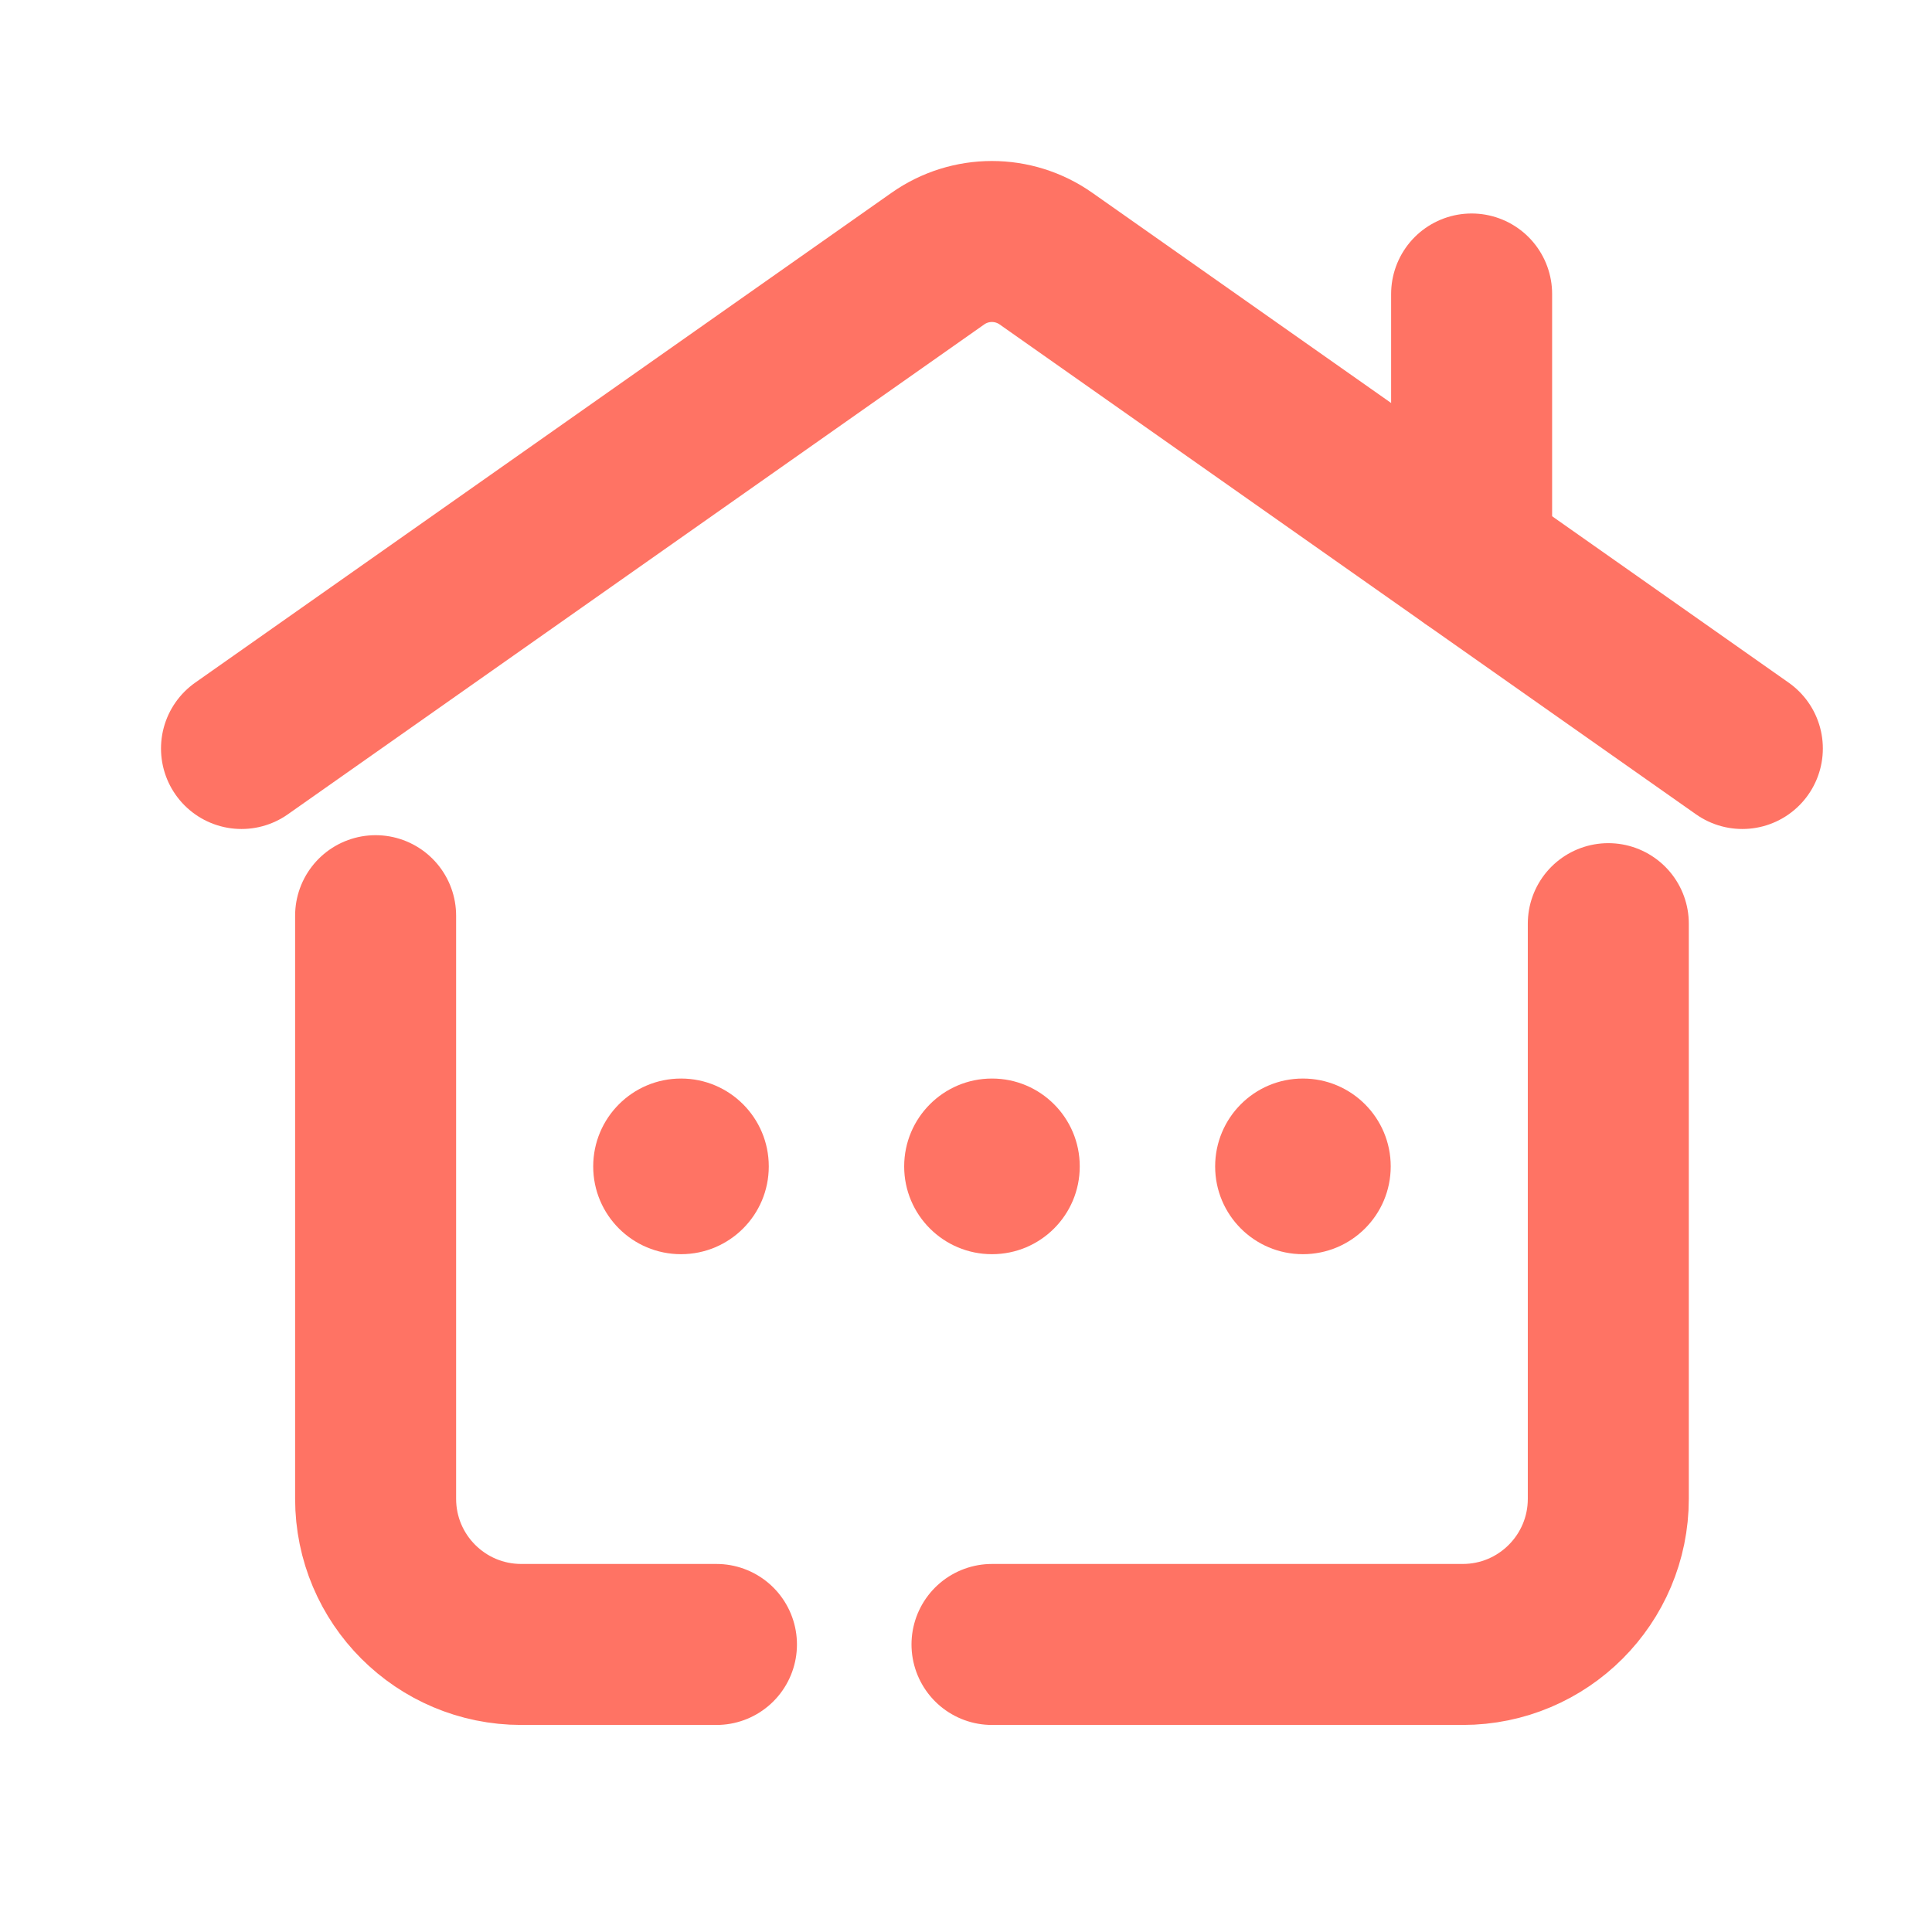 <svg xmlns="http://www.w3.org/2000/svg" width="24" height="24" viewBox="0 0 24 24">
    <g fill="none" fill-rule="evenodd">
        <g>
            <g>
                <g>
                    <g>
                        <g>
                            <path stroke="#FF7364" stroke-linecap="round" stroke-width="2" d="M0 6.298L8.65.213c.403-.284.94-.284 1.344 0l8.65 6.085" transform="translate(-924 -473) translate(908 218) translate(0 243) translate(16 12) translate(3 3)"/>
                            <path fill="#FF7364" d="M6.55 11.49c0 .602-.487 1.09-1.09 1.09-.603 0-1.091-.488-1.091-1.09 0-.603.488-1.092 1.091-1.092s1.09.489 1.09 1.091M10.413 11.49c0 .602-.487 1.09-1.09 1.09-.603 0-1.091-.488-1.091-1.09 0-.603.488-1.092 1.091-1.092s1.09.489 1.09 1.091M14.276 11.49c0 .602-.488 1.09-1.091 1.09s-1.09-.488-1.09-1.09c0-.603.487-1.092 1.09-1.092.603 0 1.091.489 1.091 1.091" transform="translate(-924 -473) translate(908 218) translate(0 243) translate(16 12) translate(3 3)"/>
                            <path stroke="#FF7364" stroke-linecap="round" stroke-width="2" d="M9.323 17.428h5.847c1 0 1.809-.811 1.809-1.81V8.474M1.666 8.375v7.243c0 1 .81 1.81 1.81 1.81H5.9M15.281.652L15.281 3.931" transform="translate(-924 -473) translate(908 218) translate(0 243) translate(16 12) translate(3 3)"/>
                        </g>
                    </g>
                </g>
            </g>
        </g>
    </g>
</svg>
